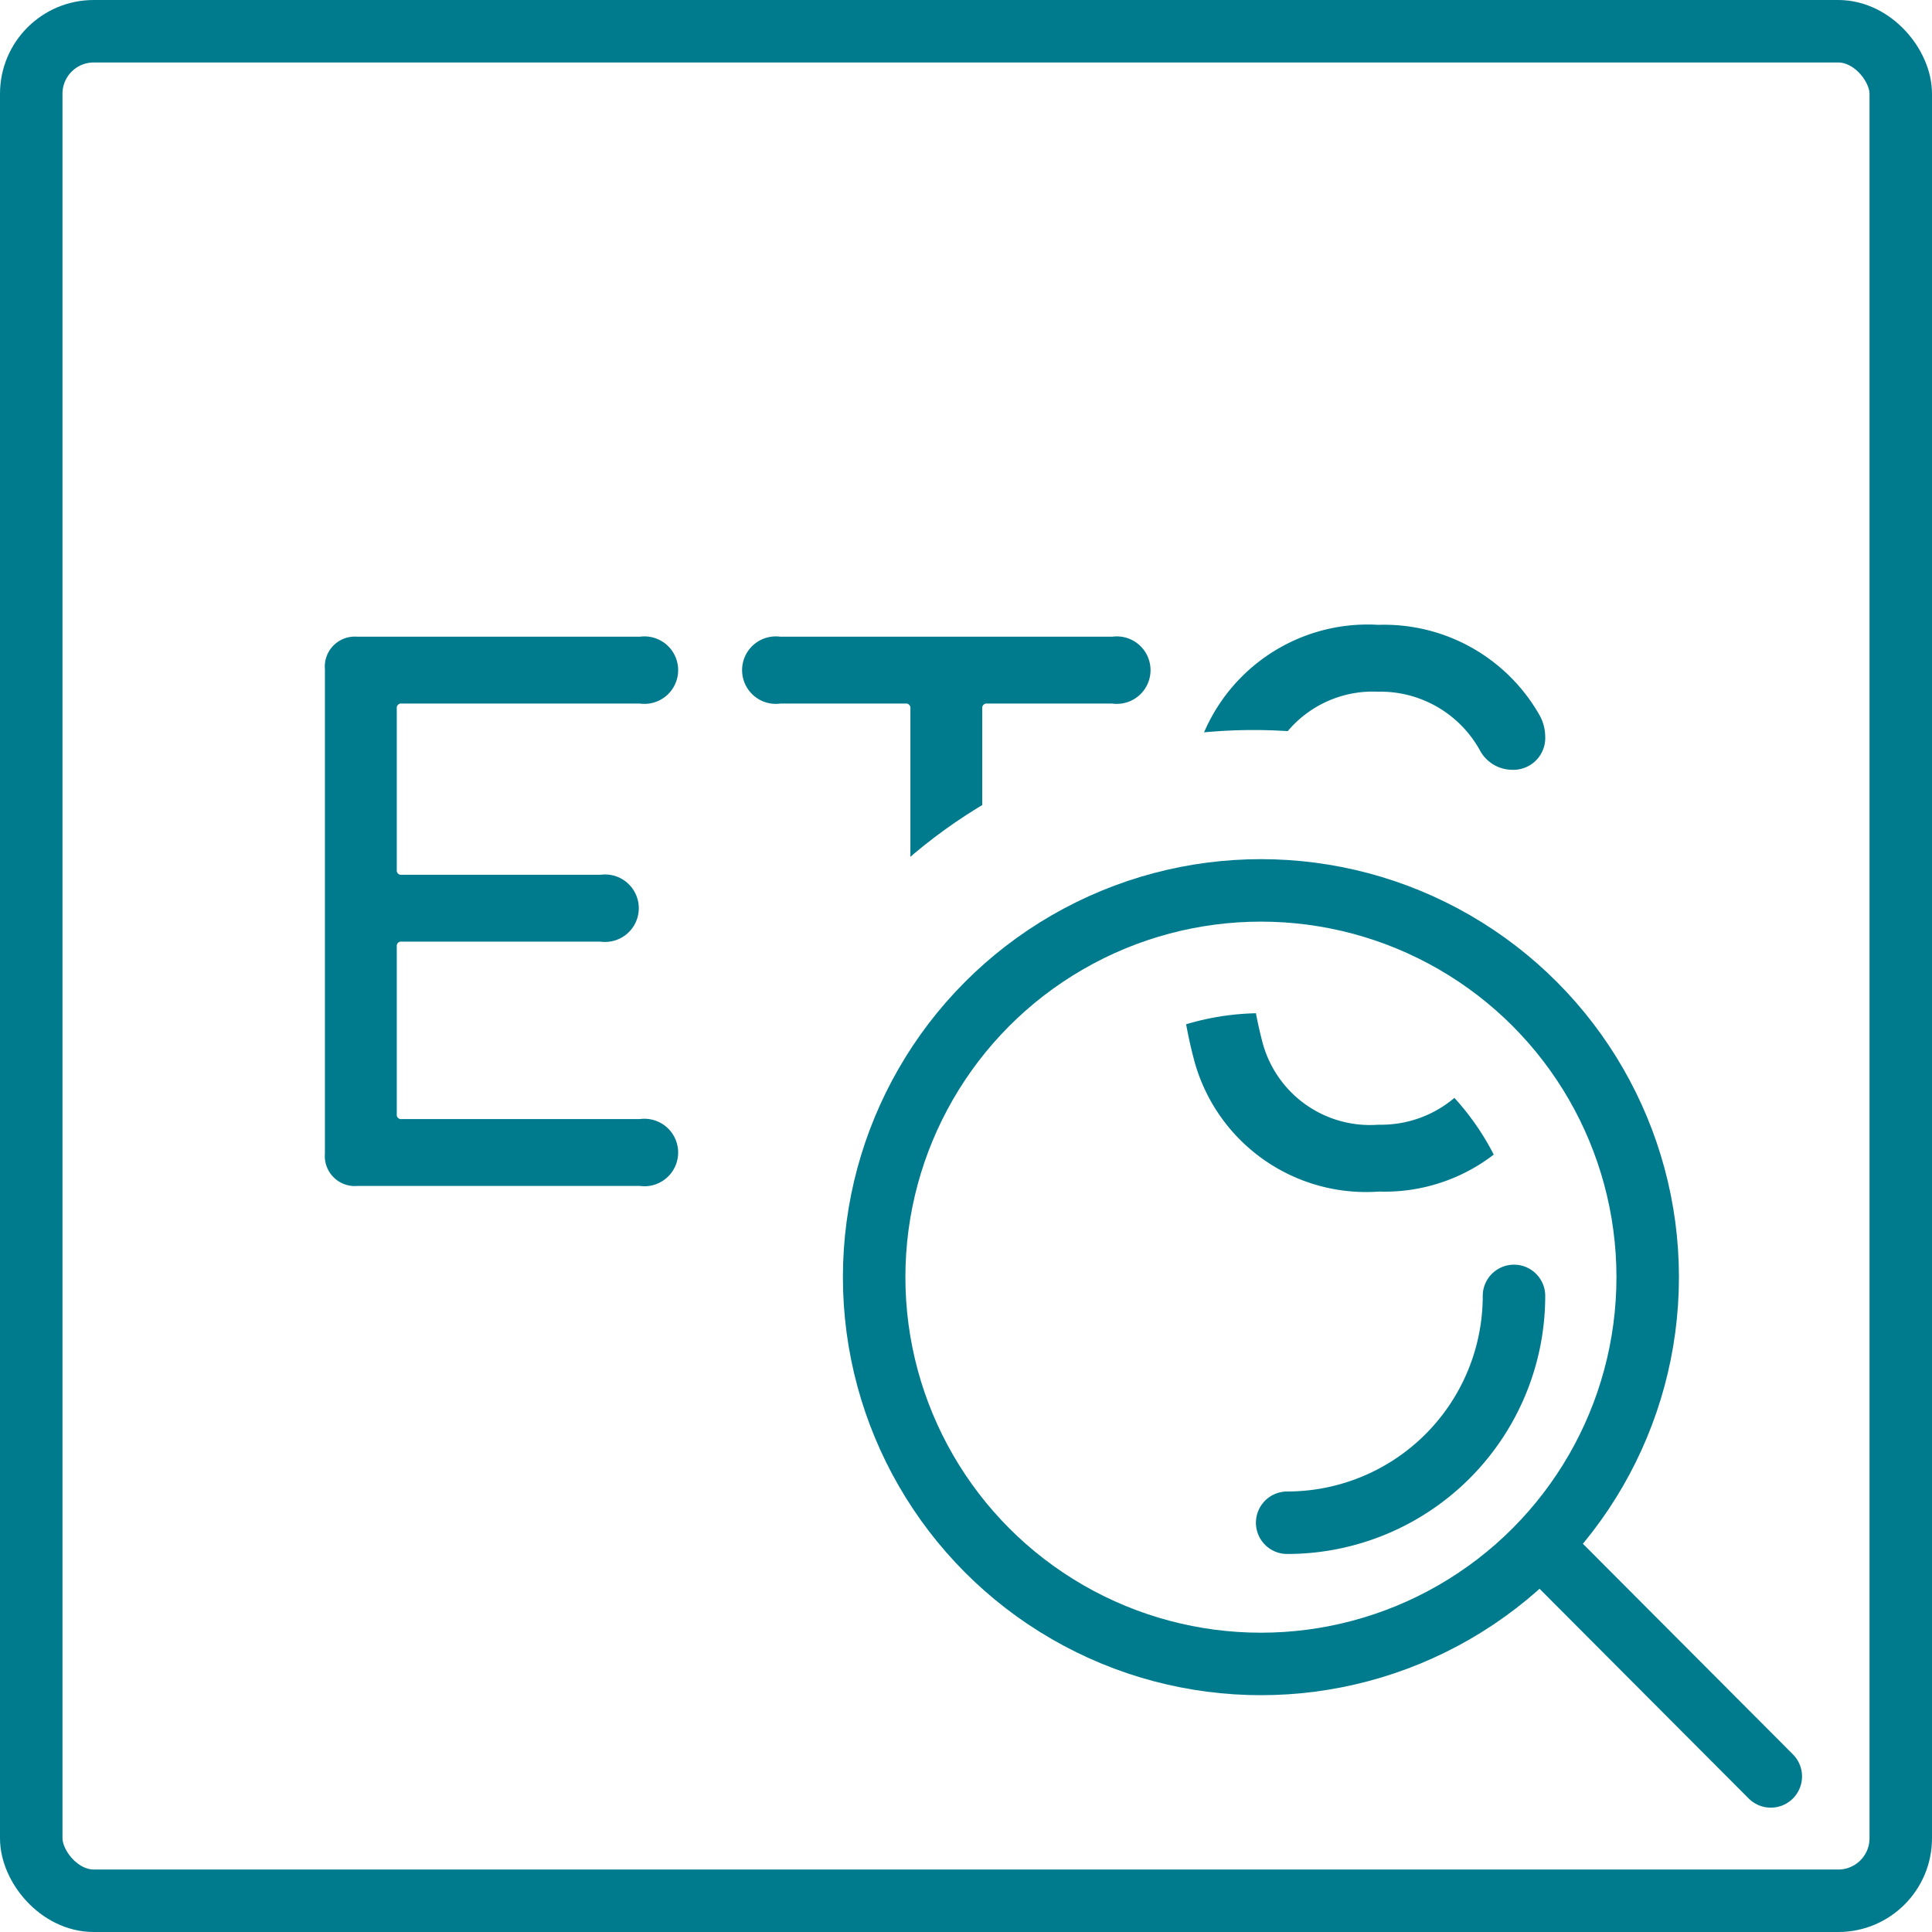 <svg xmlns="http://www.w3.org/2000/svg" width="40" height="40" xmlns:xlink="http://www.w3.org/1999/xlink" viewBox="0 0 30.92 30.92"><defs><style>.cls-1,.cls-2,.cls-3{fill:none;}.cls-2,.cls-3{stroke:#007b8e;stroke-miterlimit:10;}.cls-2{stroke-linecap:round;}.cls-4{clip-path:url(#clip-path);}.cls-5{fill:#007b8e;}.cls-6{clip-path:url(#clip-path-2);}</style><clipPath id="clip-path"><path class="cls-1" d="M21.33,16.37a4.23,4.23,0,0,0-5.21,5.21A4.16,4.16,0,0,0,19,24.5a4.23,4.23,0,0,0,5.22-5.21A4.16,4.16,0,0,0,21.33,16.37Z"/></clipPath><clipPath id="clip-path-2"><path class="cls-1" d="M12.56,24a8.44,8.44,0,0,1,15-7.75V4.82H2.25V22.37Z"/></clipPath></defs><title>icon_etc_reference_blue</title><g id="レイヤー_2" data-name="レイヤー 2"><g id="blue"><path class="cls-1" d="M21.7,17.29A2.66,2.66,0,0,1,19,15.4c0-.13-.08-.26-.1-.39a5.43,5.43,0,0,0-2.56,1.48.79.79,0,0,1-.57.7,5.44,5.44,0,1,0,8.2-.86A2.74,2.74,0,0,1,21.7,17.29Z"/><line class="cls-2" x1="24.72" y1="24.8" x2="28.34" y2="28.43"/><path class="cls-2" d="M24.23,20.74a3.63,3.63,0,0,1-3.63,3.63"/><rect class="cls-3" x="0.5" y="0.5" width="29.92" height="29.92" rx="1" ry="1"/><circle class="cls-3" cx="20.18" cy="20.44" r="6.19"/><g class="cls-4"><path class="cls-5" d="M5.2,10.71a.48.48,0,0,1,.52-.52h4.52a.54.54,0,1,1,0,1.07H6.43a.07.07,0,0,0-.08.08v2.58a.07.07,0,0,0,.08.08H9.61a.54.54,0,1,1,0,1.07H6.43a.07.07,0,0,0-.08.08v2.68a.07.07,0,0,0,.08.08h3.81a.54.54,0,1,1,0,1.07H5.72a.48.48,0,0,1-.52-.52Z"/><path class="cls-5" d="M17.8,10.19a.54.54,0,1,1,0,1.07h-2a.07.07,0,0,0-.08.08v7.08a.58.58,0,1,1-1.15,0V11.34a.07.07,0,0,0-.08-.08h-2a.54.54,0,1,1,0-1.07Z"/><path class="cls-5" d="M18.88,14.59a7.38,7.38,0,0,1,.25-2.46A2.85,2.85,0,0,1,22.06,10a2.86,2.86,0,0,1,2.57,1.43.72.72,0,0,1,.1.36.51.51,0,0,1-.53.53.59.59,0,0,1-.52-.32,1.82,1.82,0,0,0-1.63-.93,1.78,1.78,0,0,0-1.81,1.36A6.58,6.58,0,0,0,20,14.59a6.57,6.57,0,0,0,.21,2.11A1.78,1.78,0,0,0,22.06,18a1.82,1.82,0,0,0,1.63-.93.59.59,0,0,1,.52-.32.51.51,0,0,1,.53.53.72.72,0,0,1-.1.36,2.86,2.86,0,0,1-2.57,1.43A2.85,2.85,0,0,1,19.12,17,7.38,7.38,0,0,1,18.88,14.59Z"/></g><g class="cls-6"><path class="cls-5" d="M5.2,10.71a.48.48,0,0,1,.52-.52h4.52a.54.54,0,1,1,0,1.07H6.43a.07.07,0,0,0-.08.08v2.58a.07.07,0,0,0,.08.08H9.61a.54.54,0,1,1,0,1.07H6.43a.07.07,0,0,0-.08.08v2.68a.07.07,0,0,0,.08.08h3.81a.54.54,0,1,1,0,1.07H5.72a.48.48,0,0,1-.52-.52Z"/><path class="cls-5" d="M17.8,10.19a.54.54,0,1,1,0,1.07h-2a.07.07,0,0,0-.08.08v7.08a.58.58,0,1,1-1.15,0V11.34a.07.07,0,0,0-.08-.08h-2a.54.54,0,1,1,0-1.07Z"/><path class="cls-5" d="M18.88,14.59a7.38,7.38,0,0,1,.25-2.46A2.85,2.85,0,0,1,22.06,10a2.86,2.86,0,0,1,2.57,1.43.72.72,0,0,1,.1.36.51.51,0,0,1-.53.53.59.59,0,0,1-.52-.32,1.82,1.82,0,0,0-1.63-.93,1.78,1.78,0,0,0-1.81,1.36A6.58,6.58,0,0,0,20,14.59a6.57,6.57,0,0,0,.21,2.11A1.78,1.78,0,0,0,22.06,18a1.82,1.82,0,0,0,1.63-.93.59.59,0,0,1,.52-.32.51.51,0,0,1,.53.53.72.72,0,0,1-.1.36,2.86,2.86,0,0,1-2.57,1.43A2.85,2.85,0,0,1,19.12,17,7.38,7.38,0,0,1,18.88,14.59Z"/></g></g></g></svg>